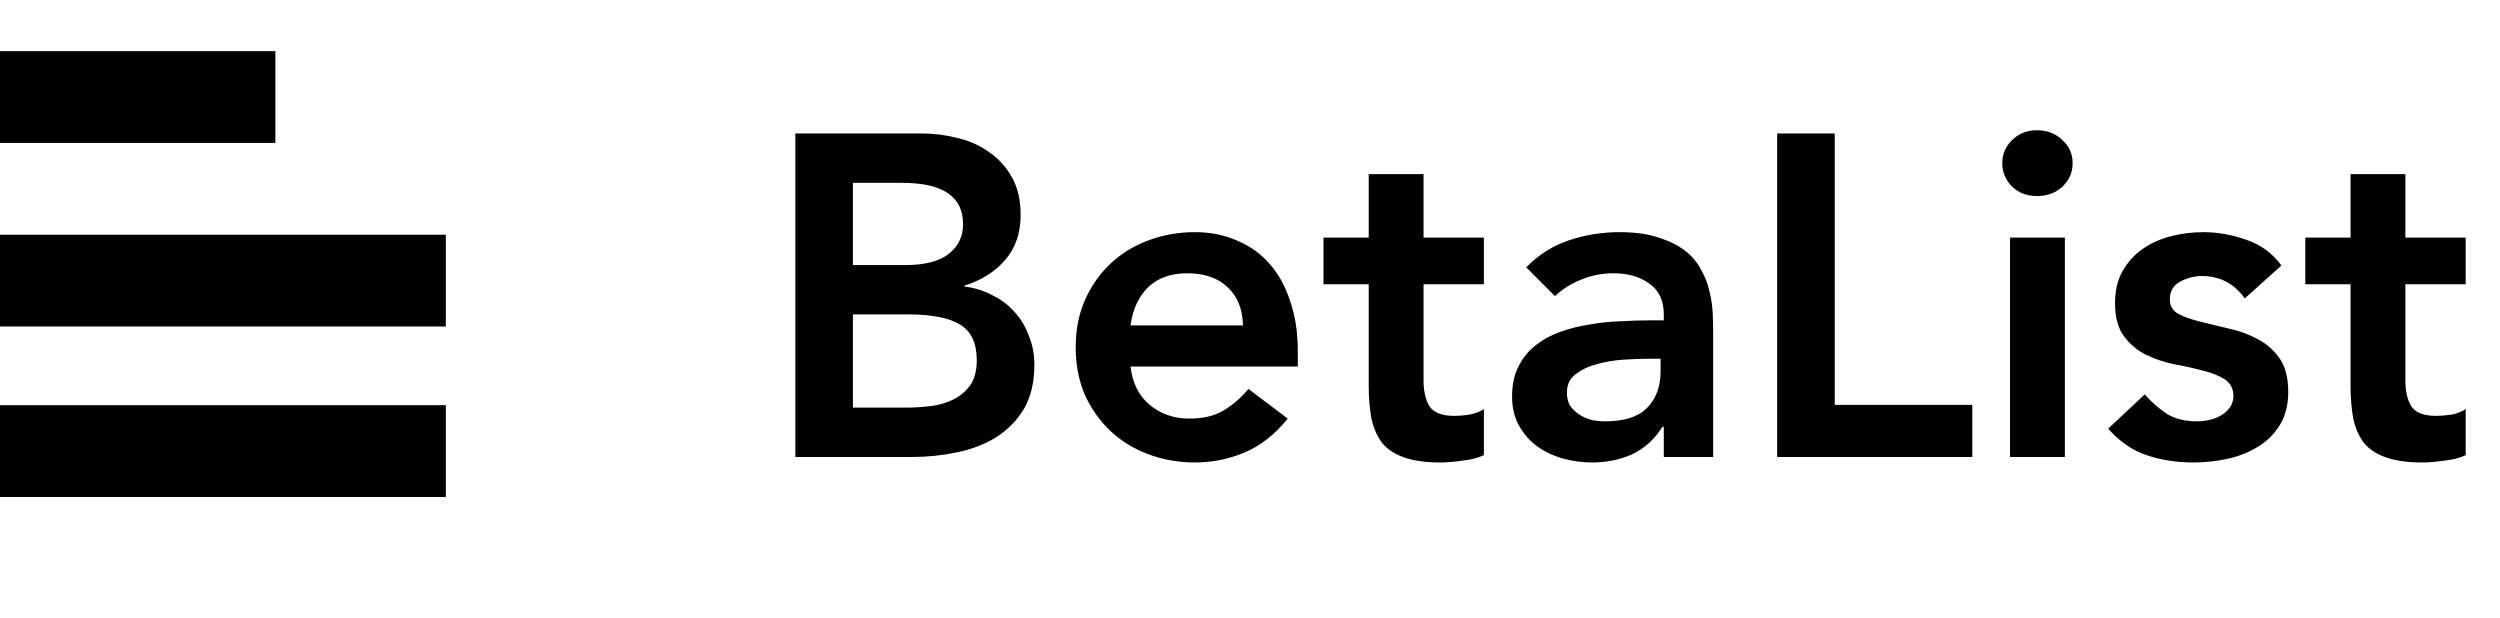 <svg width="93" height="23" viewBox="0 0 93 23" fill="none" xmlns="http://www.w3.org/2000/svg">
<path fill-rule="evenodd" clip-rule="evenodd" d="M16.585 15.073V18.488H0V15.073H16.585ZM16.585 8.732V12.146H0V8.732H16.585ZM10.244 1.902V5.317H0V1.902H10.244Z" fill="black"/>
<path d="M29.587 4.964H34.279C34.733 4.964 35.18 5.021 35.622 5.134C36.064 5.236 36.455 5.412 36.795 5.661C37.147 5.899 37.43 6.211 37.645 6.596C37.861 6.981 37.968 7.446 37.968 7.99C37.968 8.67 37.776 9.231 37.39 9.673C37.005 10.115 36.501 10.432 35.877 10.625V10.659C36.251 10.704 36.597 10.812 36.914 10.982C37.243 11.141 37.52 11.35 37.747 11.611C37.974 11.86 38.15 12.155 38.274 12.495C38.41 12.824 38.478 13.181 38.478 13.566C38.478 14.223 38.348 14.773 38.087 15.215C37.827 15.646 37.481 15.997 37.05 16.269C36.631 16.53 36.144 16.717 35.588 16.83C35.044 16.943 34.489 17 33.922 17H29.587V4.964ZM31.729 9.86H33.684C34.398 9.86 34.931 9.724 35.282 9.452C35.645 9.169 35.826 8.8 35.826 8.347C35.826 7.826 35.639 7.44 35.265 7.191C34.903 6.93 34.313 6.8 33.497 6.8H31.729V9.86ZM31.729 15.164H33.701C33.973 15.164 34.262 15.147 34.568 15.113C34.886 15.079 35.175 15 35.435 14.875C35.696 14.75 35.911 14.575 36.081 14.348C36.251 14.11 36.336 13.793 36.336 13.396C36.336 12.761 36.127 12.319 35.707 12.07C35.299 11.821 34.659 11.696 33.786 11.696H31.729V15.164ZM42.056 13.634C42.124 14.246 42.362 14.722 42.77 15.062C43.178 15.402 43.671 15.572 44.249 15.572C44.759 15.572 45.184 15.47 45.524 15.266C45.875 15.051 46.181 14.784 46.442 14.467L47.904 15.572C47.428 16.161 46.895 16.581 46.306 16.83C45.716 17.079 45.099 17.204 44.453 17.204C43.841 17.204 43.263 17.102 42.719 16.898C42.175 16.694 41.704 16.405 41.308 16.031C40.911 15.657 40.594 15.209 40.356 14.688C40.129 14.155 40.016 13.566 40.016 12.92C40.016 12.274 40.129 11.69 40.356 11.169C40.594 10.636 40.911 10.183 41.308 9.809C41.704 9.435 42.175 9.146 42.719 8.942C43.263 8.738 43.841 8.636 44.453 8.636C45.019 8.636 45.535 8.738 46 8.942C46.476 9.135 46.878 9.418 47.207 9.792C47.547 10.166 47.807 10.631 47.989 11.186C48.181 11.73 48.278 12.359 48.278 13.073V13.634H42.056ZM46.238 12.104C46.226 11.503 46.039 11.033 45.677 10.693C45.314 10.342 44.81 10.166 44.164 10.166C43.552 10.166 43.064 10.342 42.702 10.693C42.35 11.044 42.135 11.515 42.056 12.104H46.238ZM49.233 10.574V8.84H50.916V6.477H52.956V8.84H55.2V10.574H52.956V14.144C52.956 14.552 53.03 14.875 53.177 15.113C53.336 15.351 53.642 15.47 54.095 15.47C54.277 15.47 54.475 15.453 54.69 15.419C54.906 15.374 55.076 15.306 55.2 15.215V16.932C54.985 17.034 54.719 17.102 54.401 17.136C54.095 17.181 53.823 17.204 53.585 17.204C53.041 17.204 52.594 17.142 52.242 17.017C51.902 16.904 51.63 16.728 51.426 16.49C51.234 16.241 51.098 15.935 51.018 15.572C50.95 15.209 50.916 14.79 50.916 14.314V10.574H49.233ZM61.893 15.878H61.842C61.547 16.343 61.173 16.683 60.72 16.898C60.266 17.102 59.768 17.204 59.224 17.204C58.85 17.204 58.481 17.153 58.119 17.051C57.767 16.949 57.45 16.796 57.167 16.592C56.895 16.388 56.674 16.133 56.504 15.827C56.334 15.521 56.249 15.164 56.249 14.756C56.249 14.314 56.328 13.94 56.487 13.634C56.645 13.317 56.855 13.056 57.116 12.852C57.388 12.637 57.699 12.467 58.051 12.342C58.402 12.217 58.765 12.127 59.139 12.07C59.524 12.002 59.909 11.962 60.295 11.951C60.68 11.928 61.043 11.917 61.383 11.917H61.893V11.696C61.893 11.186 61.717 10.806 61.366 10.557C61.014 10.296 60.567 10.166 60.023 10.166C59.592 10.166 59.19 10.245 58.816 10.404C58.442 10.551 58.119 10.755 57.847 11.016L56.776 9.945C57.229 9.48 57.756 9.146 58.357 8.942C58.969 8.738 59.598 8.636 60.244 8.636C60.822 8.636 61.309 8.704 61.706 8.84C62.102 8.965 62.431 9.129 62.692 9.333C62.952 9.537 63.151 9.775 63.287 10.047C63.434 10.308 63.536 10.574 63.593 10.846C63.661 11.118 63.7 11.384 63.712 11.645C63.723 11.894 63.729 12.115 63.729 12.308V17H61.893V15.878ZM61.774 13.345H61.349C61.065 13.345 60.748 13.356 60.397 13.379C60.045 13.402 59.711 13.458 59.394 13.549C59.088 13.628 58.827 13.753 58.612 13.923C58.396 14.082 58.289 14.308 58.289 14.603C58.289 14.796 58.328 14.96 58.408 15.096C58.498 15.221 58.612 15.328 58.748 15.419C58.884 15.51 59.037 15.578 59.207 15.623C59.377 15.657 59.547 15.674 59.717 15.674C60.419 15.674 60.935 15.51 61.264 15.181C61.604 14.841 61.774 14.382 61.774 13.804V13.345ZM66.111 4.964H68.253V15.062H73.37V17H66.111V4.964ZM74.773 8.84H76.813V17H74.773V8.84ZM74.484 6.069C74.484 5.74 74.603 5.457 74.841 5.219C75.09 4.97 75.402 4.845 75.776 4.845C76.15 4.845 76.462 4.964 76.711 5.202C76.972 5.429 77.102 5.718 77.102 6.069C77.102 6.42 76.972 6.715 76.711 6.953C76.462 7.18 76.15 7.293 75.776 7.293C75.402 7.293 75.09 7.174 74.841 6.936C74.603 6.687 74.484 6.398 74.484 6.069ZM83.507 11.101C83.11 10.546 82.578 10.268 81.909 10.268C81.637 10.268 81.371 10.336 81.11 10.472C80.849 10.608 80.719 10.829 80.719 11.135C80.719 11.384 80.827 11.566 81.042 11.679C81.257 11.792 81.529 11.889 81.858 11.968C82.187 12.047 82.538 12.132 82.912 12.223C83.297 12.302 83.654 12.433 83.983 12.614C84.312 12.784 84.584 13.022 84.799 13.328C85.014 13.634 85.122 14.053 85.122 14.586C85.122 15.073 85.014 15.487 84.799 15.827C84.595 16.156 84.323 16.422 83.983 16.626C83.654 16.83 83.28 16.977 82.861 17.068C82.442 17.159 82.022 17.204 81.603 17.204C80.968 17.204 80.385 17.113 79.852 16.932C79.319 16.751 78.843 16.422 78.424 15.946L79.784 14.671C80.045 14.966 80.322 15.209 80.617 15.402C80.923 15.583 81.291 15.674 81.722 15.674C81.869 15.674 82.022 15.657 82.181 15.623C82.34 15.589 82.487 15.532 82.623 15.453C82.759 15.374 82.867 15.277 82.946 15.164C83.037 15.039 83.082 14.898 83.082 14.739C83.082 14.456 82.974 14.246 82.759 14.11C82.544 13.974 82.272 13.866 81.943 13.787C81.614 13.696 81.257 13.617 80.872 13.549C80.498 13.47 80.147 13.351 79.818 13.192C79.489 13.022 79.217 12.79 79.002 12.495C78.787 12.2 78.679 11.792 78.679 11.271C78.679 10.818 78.77 10.427 78.951 10.098C79.144 9.758 79.393 9.48 79.699 9.265C80.005 9.05 80.356 8.891 80.753 8.789C81.15 8.687 81.552 8.636 81.96 8.636C82.504 8.636 83.042 8.732 83.575 8.925C84.108 9.106 84.538 9.424 84.867 9.877L83.507 11.101ZM85.757 10.574V8.84H87.44V6.477H89.48V8.84H91.724V10.574H89.48V14.144C89.48 14.552 89.553 14.875 89.701 15.113C89.859 15.351 90.165 15.47 90.619 15.47C90.8 15.47 90.998 15.453 91.214 15.419C91.429 15.374 91.599 15.306 91.724 15.215V16.932C91.508 17.034 91.242 17.102 90.925 17.136C90.619 17.181 90.347 17.204 90.109 17.204C89.565 17.204 89.117 17.142 88.766 17.017C88.426 16.904 88.154 16.728 87.95 16.49C87.757 16.241 87.621 15.935 87.542 15.572C87.474 15.209 87.44 14.79 87.44 14.314V10.574H85.757Z" fill="black"/>
</svg>
